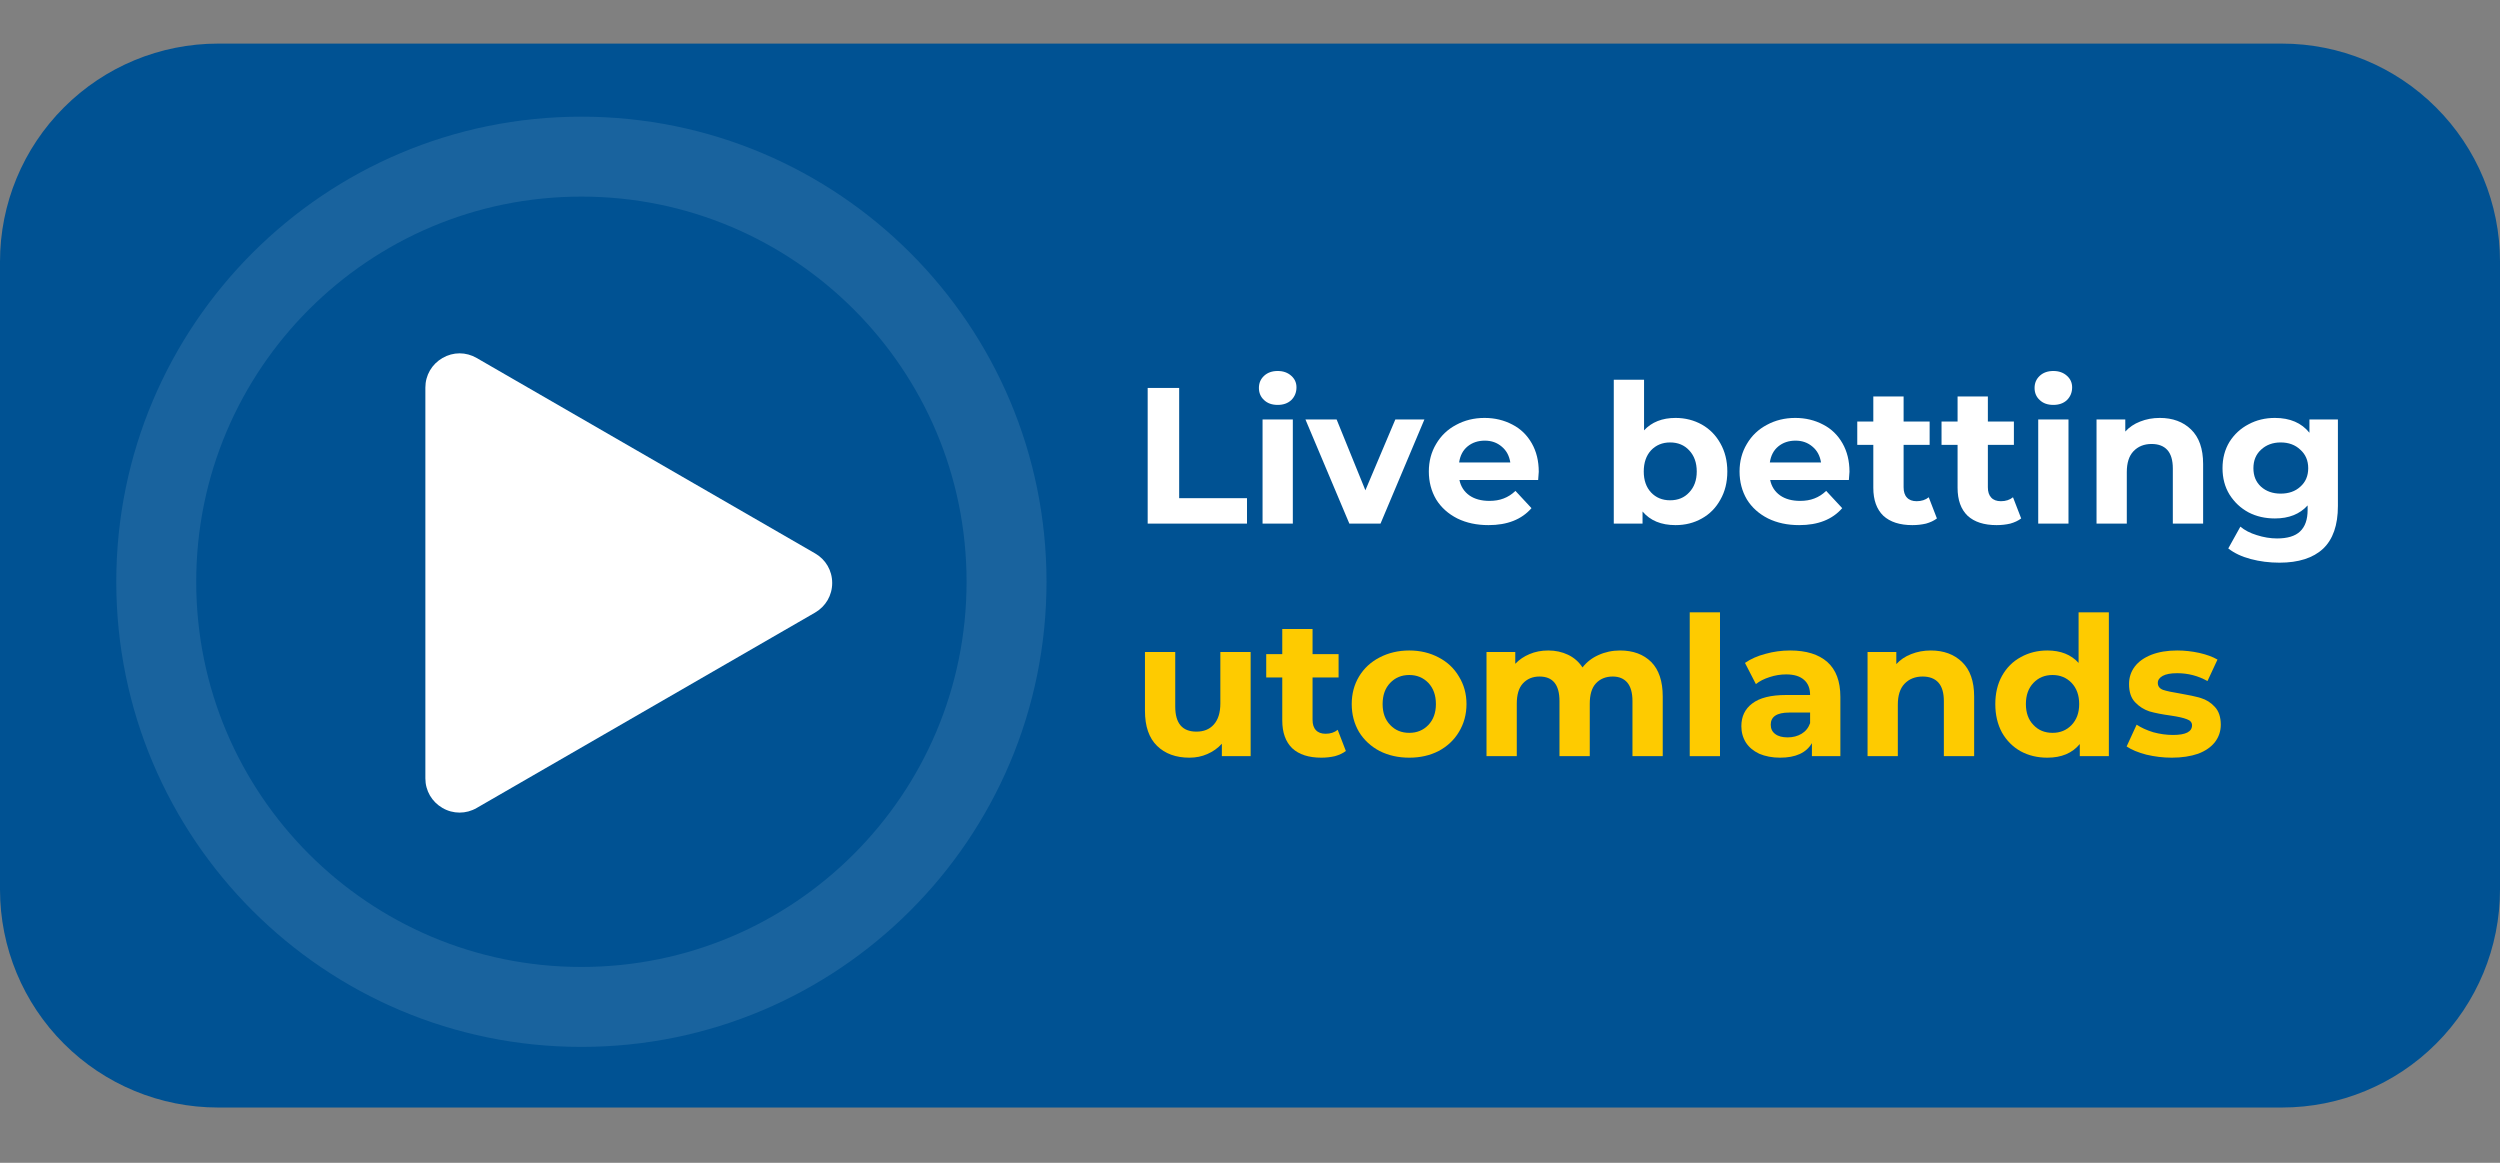 <svg xmlns="http://www.w3.org/2000/svg" xmlns:xlink="http://www.w3.org/1999/xlink" width="172" zoomAndPan="magnify" viewBox="0 0 129 60" height="80" preserveAspectRatio="xMidYMid meet" version="1.2"><rect x="0" y="0" width="129" height="60" fill="#808080" stroke="none"/><defs><clipPath id="e88fba8300"><path d="M 0 2.25 L 129 2.25 L 129 57.148 L 0 57.148 Z M 0 2.25 "/></clipPath><clipPath id="7bc7bdb291"><path d="M 11.25 2.25 L 117.75 2.25 C 120.734 2.25 123.594 3.434 125.703 5.547 C 127.816 7.656 129 10.516 129 13.5 L 129 45.898 C 129 48.883 127.816 51.746 125.703 53.855 C 123.594 55.965 120.734 57.148 117.75 57.148 L 11.25 57.148 C 8.266 57.148 5.406 55.965 3.297 53.855 C 1.184 51.746 0 48.883 0 45.898 L 0 13.5 C 0 10.516 1.184 7.656 3.297 5.547 C 5.406 3.434 8.266 2.25 11.25 2.25 Z M 11.25 2.25 "/></clipPath><filter x="0%" y="0%" width="100%" filterUnits="objectBoundingBox" id="1b0fe49b8f" height="100%"><feColorMatrix values="0 0 0 0 1 0 0 0 0 1 0 0 0 0 1 0 0 0 1 0" type="matrix" in="SourceGraphic"/></filter><clipPath id="6a2e53da78"><path d="M 6 6.02 L 54 6.02 L 54 54.02 L 6 54.02 Z M 6 6.02 "/></clipPath><clipPath id="694207d4a7"><path d="M 30 6.02 C 16.746 6.02 6 16.762 6 30.02 C 6 43.273 16.746 54.02 30 54.02 C 43.254 54.02 54 43.273 54 30.02 C 54 16.762 43.254 6.02 30 6.02 Z M 30 6.02 "/></clipPath><clipPath id="ee7a564722"><rect x="0" width="71" y="0" height="60"/></clipPath><clipPath id="694a05d313"><path d="M 21.945 18.148 L 42.945 18.148 L 42.945 42 L 21.945 42 Z M 21.945 18.148 "/></clipPath></defs><g id="a548addcb0"><g clip-rule="nonzero" clip-path="url(#e88fba8300)"><g clip-rule="nonzero" clip-path="url(#7bc7bdb291)"><path style=" stroke:none;fill-rule:nonzero;fill:#005293;fill-opacity:1;" d="M 0 2.25 L 129.102 2.25 L 129.102 57.148 L 0 57.148 Z M 0 2.25 "/></g></g><g mask="url(#e591e27f4e)" transform="matrix(1,0,0,1,0,-0)"><g clip-path="url(#ee7a564722)"><g clip-rule="nonzero" clip-path="url(#6a2e53da78)"><g clip-rule="nonzero" clip-path="url(#694207d4a7)"><path style="fill:none;stroke-width:11;stroke-linecap:butt;stroke-linejoin:miter;stroke:#ffffff;stroke-opacity:1;stroke-miterlimit:4;" d="M 32 0.002 C 14.328 0.002 0 14.325 0 32.002 C 0 49.674 14.328 64.002 32 64.002 C 49.672 64.002 64 49.674 64 32.002 C 64 14.325 49.672 0.002 32 0.002 Z M 32 0.002 " transform="matrix(0.75,0,0,0.75,6,6.018)"/></g></g></g><mask id="e591e27f4e"><g filter="url(#1b0fe49b8f)"><rect x="0" width="129" y="0" height="60" style="fill:#000000;fill-opacity:0.1;stroke:none;"/></g></mask></g><g clip-rule="nonzero" clip-path="url(#694a05d313)"><path style=" stroke:none;fill-rule:nonzero;fill:#ffffff;fill-opacity:1;" d="M 42.059 28.555 L 24.598 18.473 C 24.043 18.152 23.387 18.152 22.832 18.473 C 22.281 18.793 21.949 19.363 21.949 20 L 21.949 40.164 C 21.949 40.801 22.281 41.371 22.832 41.691 C 23.109 41.852 23.41 41.93 23.715 41.93 C 24.02 41.93 24.32 41.852 24.598 41.691 L 42.059 31.609 C 42.609 31.289 42.941 30.719 42.941 30.082 C 42.941 29.441 42.609 28.871 42.059 28.555 Z M 42.059 28.555 "/></g><g style="fill:#ffffff;fill-opacity:1;"><g transform="translate(58.392, 27.018)"><path style="stroke:none" d="M 0.828 -7 L 2.453 -7 L 2.453 -1.312 L 5.953 -1.312 L 5.953 0 L 0.828 0 Z M 0.828 -7 "/></g></g><g style="fill:#ffffff;fill-opacity:1;"><g transform="translate(64.429, 27.018)"><path style="stroke:none" d="M 0.719 -5.375 L 2.281 -5.375 L 2.281 0 L 0.719 0 Z M 1.5 -6.125 C 1.207 -6.125 0.973 -6.207 0.797 -6.375 C 0.617 -6.539 0.531 -6.75 0.531 -7 C 0.531 -7.25 0.617 -7.457 0.797 -7.625 C 0.973 -7.789 1.207 -7.875 1.5 -7.875 C 1.789 -7.875 2.023 -7.789 2.203 -7.625 C 2.379 -7.469 2.469 -7.27 2.469 -7.031 C 2.469 -6.77 2.379 -6.551 2.203 -6.375 C 2.023 -6.207 1.789 -6.125 1.5 -6.125 Z M 1.5 -6.125 "/></g></g><g style="fill:#ffffff;fill-opacity:1;"><g transform="translate(67.438, 27.018)"><path style="stroke:none" d="M 6.062 -5.375 L 3.797 0 L 2.188 0 L -0.078 -5.375 L 1.531 -5.375 L 3.016 -1.719 L 4.562 -5.375 Z M 6.062 -5.375 "/></g></g><g style="fill:#ffffff;fill-opacity:1;"><g transform="translate(73.416, 27.018)"><path style="stroke:none" d="M 5.984 -2.672 C 5.984 -2.648 5.973 -2.508 5.953 -2.25 L 1.891 -2.25 C 1.961 -1.914 2.133 -1.648 2.406 -1.453 C 2.676 -1.266 3.02 -1.172 3.438 -1.172 C 3.707 -1.172 3.953 -1.211 4.172 -1.297 C 4.391 -1.379 4.594 -1.508 4.781 -1.688 L 5.609 -0.797 C 5.098 -0.211 4.359 0.078 3.391 0.078 C 2.785 0.078 2.25 -0.035 1.781 -0.266 C 1.312 -0.504 0.945 -0.832 0.688 -1.25 C 0.438 -1.676 0.312 -2.156 0.312 -2.688 C 0.312 -3.219 0.438 -3.691 0.688 -4.109 C 0.938 -4.535 1.281 -4.863 1.719 -5.094 C 2.156 -5.332 2.645 -5.453 3.188 -5.453 C 3.719 -5.453 4.195 -5.336 4.625 -5.109 C 5.051 -4.891 5.383 -4.566 5.625 -4.141 C 5.863 -3.723 5.984 -3.234 5.984 -2.672 Z M 3.203 -4.281 C 2.848 -4.281 2.551 -4.18 2.312 -3.984 C 2.07 -3.785 1.926 -3.508 1.875 -3.156 L 4.516 -3.156 C 4.461 -3.5 4.316 -3.77 4.078 -3.969 C 3.836 -4.176 3.547 -4.281 3.203 -4.281 Z M 3.203 -4.281 "/></g></g><g style="fill:#ffffff;fill-opacity:1;"><g transform="translate(79.723, 27.018)"><path style="stroke:none" d=""/></g></g><g style="fill:#ffffff;fill-opacity:1;"><g transform="translate(82.552, 27.018)"><path style="stroke:none" d="M 3.906 -5.453 C 4.406 -5.453 4.859 -5.336 5.266 -5.109 C 5.672 -4.879 5.988 -4.555 6.219 -4.141 C 6.457 -3.723 6.578 -3.238 6.578 -2.688 C 6.578 -2.133 6.457 -1.648 6.219 -1.234 C 5.988 -0.816 5.672 -0.492 5.266 -0.266 C 4.859 -0.035 4.406 0.078 3.906 0.078 C 3.164 0.078 2.598 -0.156 2.203 -0.625 L 2.203 0 L 0.719 0 L 0.719 -7.422 L 2.281 -7.422 L 2.281 -4.812 C 2.676 -5.238 3.219 -5.453 3.906 -5.453 Z M 3.625 -1.203 C 4.031 -1.203 4.359 -1.336 4.609 -1.609 C 4.867 -1.879 5 -2.238 5 -2.688 C 5 -3.145 4.867 -3.508 4.609 -3.781 C 4.359 -4.051 4.031 -4.188 3.625 -4.188 C 3.227 -4.188 2.898 -4.051 2.641 -3.781 C 2.391 -3.508 2.266 -3.145 2.266 -2.688 C 2.266 -2.238 2.391 -1.879 2.641 -1.609 C 2.898 -1.336 3.227 -1.203 3.625 -1.203 Z M 3.625 -1.203 "/></g></g><g style="fill:#ffffff;fill-opacity:1;"><g transform="translate(89.449, 27.018)"><path style="stroke:none" d="M 5.984 -2.672 C 5.984 -2.648 5.973 -2.508 5.953 -2.25 L 1.891 -2.25 C 1.961 -1.914 2.133 -1.648 2.406 -1.453 C 2.676 -1.266 3.02 -1.172 3.438 -1.172 C 3.707 -1.172 3.953 -1.211 4.172 -1.297 C 4.391 -1.379 4.594 -1.508 4.781 -1.688 L 5.609 -0.797 C 5.098 -0.211 4.359 0.078 3.391 0.078 C 2.785 0.078 2.25 -0.035 1.781 -0.266 C 1.312 -0.504 0.945 -0.832 0.688 -1.25 C 0.438 -1.676 0.312 -2.156 0.312 -2.688 C 0.312 -3.219 0.438 -3.691 0.688 -4.109 C 0.938 -4.535 1.281 -4.863 1.719 -5.094 C 2.156 -5.332 2.645 -5.453 3.188 -5.453 C 3.719 -5.453 4.195 -5.336 4.625 -5.109 C 5.051 -4.891 5.383 -4.566 5.625 -4.141 C 5.863 -3.723 5.984 -3.234 5.984 -2.672 Z M 3.203 -4.281 C 2.848 -4.281 2.551 -4.18 2.312 -3.984 C 2.07 -3.785 1.926 -3.508 1.875 -3.156 L 4.516 -3.156 C 4.461 -3.5 4.316 -3.77 4.078 -3.969 C 3.836 -4.176 3.547 -4.281 3.203 -4.281 Z M 3.203 -4.281 "/></g></g><g style="fill:#ffffff;fill-opacity:1;"><g transform="translate(95.757, 27.018)"><path style="stroke:none" d="M 4.188 -0.266 C 4.031 -0.148 3.844 -0.062 3.625 0 C 3.406 0.051 3.172 0.078 2.922 0.078 C 2.273 0.078 1.773 -0.082 1.422 -0.406 C 1.078 -0.738 0.906 -1.219 0.906 -1.844 L 0.906 -4.062 L 0.078 -4.062 L 0.078 -5.266 L 0.906 -5.266 L 0.906 -6.562 L 2.469 -6.562 L 2.469 -5.266 L 3.812 -5.266 L 3.812 -4.062 L 2.469 -4.062 L 2.469 -1.875 C 2.469 -1.645 2.523 -1.469 2.641 -1.344 C 2.754 -1.219 2.922 -1.156 3.141 -1.156 C 3.391 -1.156 3.598 -1.223 3.766 -1.359 Z M 4.188 -0.266 "/></g></g><g style="fill:#ffffff;fill-opacity:1;"><g transform="translate(100.105, 27.018)"><path style="stroke:none" d="M 4.188 -0.266 C 4.031 -0.148 3.844 -0.062 3.625 0 C 3.406 0.051 3.172 0.078 2.922 0.078 C 2.273 0.078 1.773 -0.082 1.422 -0.406 C 1.078 -0.738 0.906 -1.219 0.906 -1.844 L 0.906 -4.062 L 0.078 -4.062 L 0.078 -5.266 L 0.906 -5.266 L 0.906 -6.562 L 2.469 -6.562 L 2.469 -5.266 L 3.812 -5.266 L 3.812 -4.062 L 2.469 -4.062 L 2.469 -1.875 C 2.469 -1.645 2.523 -1.469 2.641 -1.344 C 2.754 -1.219 2.922 -1.156 3.141 -1.156 C 3.391 -1.156 3.598 -1.223 3.766 -1.359 Z M 4.188 -0.266 "/></g></g><g style="fill:#ffffff;fill-opacity:1;"><g transform="translate(104.453, 27.018)"><path style="stroke:none" d="M 0.719 -5.375 L 2.281 -5.375 L 2.281 0 L 0.719 0 Z M 1.5 -6.125 C 1.207 -6.125 0.973 -6.207 0.797 -6.375 C 0.617 -6.539 0.531 -6.75 0.531 -7 C 0.531 -7.25 0.617 -7.457 0.797 -7.625 C 0.973 -7.789 1.207 -7.875 1.5 -7.875 C 1.789 -7.875 2.023 -7.789 2.203 -7.625 C 2.379 -7.469 2.469 -7.27 2.469 -7.031 C 2.469 -6.77 2.379 -6.551 2.203 -6.375 C 2.023 -6.207 1.789 -6.125 1.5 -6.125 Z M 1.5 -6.125 "/></g></g><g style="fill:#ffffff;fill-opacity:1;"><g transform="translate(107.462, 27.018)"><path style="stroke:none" d="M 3.984 -5.453 C 4.648 -5.453 5.188 -5.254 5.594 -4.859 C 6.008 -4.461 6.219 -3.867 6.219 -3.078 L 6.219 0 L 4.656 0 L 4.656 -2.844 C 4.656 -3.27 4.562 -3.586 4.375 -3.797 C 4.188 -4.004 3.914 -4.109 3.562 -4.109 C 3.176 -4.109 2.863 -3.984 2.625 -3.734 C 2.395 -3.492 2.281 -3.133 2.281 -2.656 L 2.281 0 L 0.719 0 L 0.719 -5.375 L 2.203 -5.375 L 2.203 -4.75 C 2.41 -4.977 2.664 -5.148 2.969 -5.266 C 3.281 -5.391 3.617 -5.453 3.984 -5.453 Z M 3.984 -5.453 "/></g></g><g style="fill:#ffffff;fill-opacity:1;"><g transform="translate(114.37, 27.018)"><path style="stroke:none" d="M 6.266 -5.375 L 6.266 -0.906 C 6.266 0.082 6.008 0.816 5.5 1.297 C 4.988 1.773 4.238 2.016 3.25 2.016 C 2.727 2.016 2.234 1.953 1.766 1.828 C 1.297 1.703 0.91 1.52 0.609 1.281 L 1.234 0.156 C 1.453 0.344 1.734 0.488 2.078 0.594 C 2.43 0.707 2.781 0.766 3.125 0.766 C 3.664 0.766 4.062 0.645 4.312 0.406 C 4.57 0.164 4.703 -0.203 4.703 -0.703 L 4.703 -0.938 C 4.297 -0.488 3.734 -0.266 3.016 -0.266 C 2.516 -0.266 2.062 -0.367 1.656 -0.578 C 1.25 -0.797 0.922 -1.102 0.672 -1.5 C 0.43 -1.895 0.312 -2.348 0.312 -2.859 C 0.312 -3.367 0.43 -3.82 0.672 -4.219 C 0.922 -4.613 1.25 -4.914 1.656 -5.125 C 2.062 -5.344 2.516 -5.453 3.016 -5.453 C 3.797 -5.453 4.391 -5.195 4.797 -4.688 L 4.797 -5.375 Z M 3.312 -1.547 C 3.727 -1.547 4.066 -1.664 4.328 -1.906 C 4.598 -2.145 4.734 -2.461 4.734 -2.859 C 4.734 -3.254 4.598 -3.57 4.328 -3.812 C 4.066 -4.062 3.727 -4.188 3.312 -4.188 C 2.906 -4.188 2.566 -4.062 2.297 -3.812 C 2.035 -3.57 1.906 -3.254 1.906 -2.859 C 1.906 -2.461 2.035 -2.145 2.297 -1.906 C 2.566 -1.664 2.906 -1.547 3.312 -1.547 Z M 3.312 -1.547 "/></g></g><g style="fill:#fecb00;fill-opacity:1;"><g transform="translate(58.392, 39.018)"><path style="stroke:none" d="M 6.141 -5.375 L 6.141 0 L 4.656 0 L 4.656 -0.641 C 4.445 -0.41 4.195 -0.234 3.906 -0.109 C 3.625 0.016 3.316 0.078 2.984 0.078 C 2.285 0.078 1.727 -0.125 1.312 -0.531 C 0.895 -0.938 0.688 -1.539 0.688 -2.344 L 0.688 -5.375 L 2.25 -5.375 L 2.25 -2.562 C 2.25 -1.695 2.613 -1.266 3.344 -1.266 C 3.719 -1.266 4.016 -1.383 4.234 -1.625 C 4.461 -1.875 4.578 -2.238 4.578 -2.719 L 4.578 -5.375 Z M 6.141 -5.375 "/></g></g><g style="fill:#fecb00;fill-opacity:1;"><g transform="translate(65.259, 39.018)"><path style="stroke:none" d="M 4.188 -0.266 C 4.031 -0.148 3.844 -0.062 3.625 0 C 3.406 0.051 3.172 0.078 2.922 0.078 C 2.273 0.078 1.773 -0.082 1.422 -0.406 C 1.078 -0.738 0.906 -1.219 0.906 -1.844 L 0.906 -4.062 L 0.078 -4.062 L 0.078 -5.266 L 0.906 -5.266 L 0.906 -6.562 L 2.469 -6.562 L 2.469 -5.266 L 3.812 -5.266 L 3.812 -4.062 L 2.469 -4.062 L 2.469 -1.875 C 2.469 -1.645 2.523 -1.469 2.641 -1.344 C 2.754 -1.219 2.922 -1.156 3.141 -1.156 C 3.391 -1.156 3.598 -1.223 3.766 -1.359 Z M 4.188 -0.266 "/></g></g><g style="fill:#fecb00;fill-opacity:1;"><g transform="translate(69.437, 39.018)"><path style="stroke:none" d="M 3.281 0.078 C 2.719 0.078 2.207 -0.035 1.75 -0.266 C 1.301 -0.504 0.945 -0.832 0.688 -1.25 C 0.438 -1.676 0.312 -2.156 0.312 -2.688 C 0.312 -3.219 0.438 -3.691 0.688 -4.109 C 0.945 -4.535 1.301 -4.863 1.75 -5.094 C 2.207 -5.332 2.719 -5.453 3.281 -5.453 C 3.844 -5.453 4.348 -5.332 4.797 -5.094 C 5.242 -4.863 5.594 -4.535 5.844 -4.109 C 6.102 -3.691 6.234 -3.219 6.234 -2.688 C 6.234 -2.156 6.102 -1.676 5.844 -1.25 C 5.594 -0.832 5.242 -0.504 4.797 -0.266 C 4.348 -0.035 3.844 0.078 3.281 0.078 Z M 3.281 -1.203 C 3.676 -1.203 4.004 -1.336 4.266 -1.609 C 4.523 -1.879 4.656 -2.238 4.656 -2.688 C 4.656 -3.145 4.523 -3.508 4.266 -3.781 C 4.004 -4.051 3.676 -4.188 3.281 -4.188 C 2.883 -4.188 2.555 -4.051 2.297 -3.781 C 2.035 -3.508 1.906 -3.145 1.906 -2.688 C 1.906 -2.238 2.035 -1.879 2.297 -1.609 C 2.555 -1.336 2.883 -1.203 3.281 -1.203 Z M 3.281 -1.203 "/></g></g><g style="fill:#fecb00;fill-opacity:1;"><g transform="translate(75.985, 39.018)"><path style="stroke:none" d="M 7.609 -5.453 C 8.285 -5.453 8.82 -5.254 9.219 -4.859 C 9.613 -4.461 9.812 -3.867 9.812 -3.078 L 9.812 0 L 8.25 0 L 8.25 -2.844 C 8.25 -3.27 8.16 -3.586 7.984 -3.797 C 7.805 -4.004 7.555 -4.109 7.234 -4.109 C 6.867 -4.109 6.578 -3.988 6.359 -3.75 C 6.148 -3.52 6.047 -3.172 6.047 -2.703 L 6.047 0 L 4.484 0 L 4.484 -2.844 C 4.484 -3.688 4.141 -4.109 3.453 -4.109 C 3.098 -4.109 2.812 -3.988 2.594 -3.75 C 2.383 -3.52 2.281 -3.172 2.281 -2.703 L 2.281 0 L 0.719 0 L 0.719 -5.375 L 2.203 -5.375 L 2.203 -4.766 C 2.41 -4.984 2.656 -5.148 2.938 -5.266 C 3.227 -5.391 3.551 -5.453 3.906 -5.453 C 4.281 -5.453 4.617 -5.379 4.922 -5.234 C 5.234 -5.086 5.484 -4.867 5.672 -4.578 C 5.891 -4.859 6.164 -5.07 6.5 -5.219 C 6.844 -5.375 7.211 -5.453 7.609 -5.453 Z M 7.609 -5.453 "/></g></g><g style="fill:#fecb00;fill-opacity:1;"><g transform="translate(86.471, 39.018)"><path style="stroke:none" d="M 0.719 -7.422 L 2.281 -7.422 L 2.281 0 L 0.719 0 Z M 0.719 -7.422 "/></g></g><g style="fill:#fecb00;fill-opacity:1;"><g transform="translate(89.479, 39.018)"><path style="stroke:none" d="M 2.891 -5.453 C 3.723 -5.453 4.363 -5.254 4.812 -4.859 C 5.258 -4.461 5.484 -3.863 5.484 -3.062 L 5.484 0 L 4.016 0 L 4.016 -0.672 C 3.723 -0.172 3.176 0.078 2.375 0.078 C 1.969 0.078 1.609 0.008 1.297 -0.125 C 0.992 -0.27 0.766 -0.461 0.609 -0.703 C 0.453 -0.953 0.375 -1.234 0.375 -1.547 C 0.375 -2.047 0.562 -2.438 0.938 -2.719 C 1.312 -3.008 1.895 -3.156 2.688 -3.156 L 3.922 -3.156 C 3.922 -3.5 3.816 -3.758 3.609 -3.938 C 3.398 -4.125 3.094 -4.219 2.688 -4.219 C 2.395 -4.219 2.109 -4.172 1.828 -4.078 C 1.555 -3.992 1.32 -3.875 1.125 -3.719 L 0.562 -4.812 C 0.863 -5.02 1.219 -5.176 1.625 -5.281 C 2.031 -5.395 2.453 -5.453 2.891 -5.453 Z M 2.766 -0.969 C 3.035 -0.969 3.273 -1.031 3.484 -1.156 C 3.691 -1.281 3.836 -1.461 3.922 -1.703 L 3.922 -2.25 L 2.844 -2.25 C 2.207 -2.25 1.891 -2.039 1.891 -1.625 C 1.891 -1.414 1.969 -1.254 2.125 -1.141 C 2.281 -1.023 2.492 -0.969 2.766 -0.969 Z M 2.766 -0.969 "/></g></g><g style="fill:#fecb00;fill-opacity:1;"><g transform="translate(95.647, 39.018)"><path style="stroke:none" d="M 3.984 -5.453 C 4.648 -5.453 5.188 -5.254 5.594 -4.859 C 6.008 -4.461 6.219 -3.867 6.219 -3.078 L 6.219 0 L 4.656 0 L 4.656 -2.844 C 4.656 -3.27 4.562 -3.586 4.375 -3.797 C 4.188 -4.004 3.914 -4.109 3.562 -4.109 C 3.176 -4.109 2.863 -3.984 2.625 -3.734 C 2.395 -3.492 2.281 -3.133 2.281 -2.656 L 2.281 0 L 0.719 0 L 0.719 -5.375 L 2.203 -5.375 L 2.203 -4.75 C 2.41 -4.977 2.664 -5.148 2.969 -5.266 C 3.281 -5.391 3.617 -5.453 3.984 -5.453 Z M 3.984 -5.453 "/></g></g><g style="fill:#fecb00;fill-opacity:1;"><g transform="translate(102.614, 39.018)"><path style="stroke:none" d="M 6.203 -7.422 L 6.203 0 L 4.703 0 L 4.703 -0.625 C 4.316 -0.156 3.758 0.078 3.031 0.078 C 2.52 0.078 2.062 -0.031 1.656 -0.25 C 1.25 -0.477 0.926 -0.801 0.688 -1.219 C 0.457 -1.645 0.344 -2.133 0.344 -2.688 C 0.344 -3.238 0.457 -3.723 0.688 -4.141 C 0.926 -4.566 1.25 -4.891 1.656 -5.109 C 2.062 -5.336 2.52 -5.453 3.031 -5.453 C 3.719 -5.453 4.254 -5.238 4.641 -4.812 L 4.641 -7.422 Z M 3.297 -1.203 C 3.691 -1.203 4.02 -1.336 4.281 -1.609 C 4.539 -1.879 4.672 -2.238 4.672 -2.688 C 4.672 -3.145 4.539 -3.508 4.281 -3.781 C 4.02 -4.051 3.691 -4.188 3.297 -4.188 C 2.898 -4.188 2.57 -4.051 2.312 -3.781 C 2.051 -3.508 1.922 -3.145 1.922 -2.688 C 1.922 -2.238 2.051 -1.879 2.312 -1.609 C 2.57 -1.336 2.898 -1.203 3.297 -1.203 Z M 3.297 -1.203 "/></g></g><g style="fill:#fecb00;fill-opacity:1;"><g transform="translate(109.531, 39.018)"><path style="stroke:none" d="M 2.531 0.078 C 2.082 0.078 1.645 0.023 1.219 -0.078 C 0.789 -0.191 0.453 -0.332 0.203 -0.5 L 0.719 -1.625 C 0.957 -1.469 1.242 -1.336 1.578 -1.234 C 1.922 -1.141 2.258 -1.094 2.594 -1.094 C 3.25 -1.094 3.578 -1.258 3.578 -1.594 C 3.578 -1.738 3.488 -1.844 3.312 -1.906 C 3.133 -1.977 2.859 -2.039 2.484 -2.094 C 2.035 -2.156 1.664 -2.227 1.375 -2.312 C 1.094 -2.406 0.848 -2.562 0.641 -2.781 C 0.43 -3 0.328 -3.312 0.328 -3.719 C 0.328 -4.062 0.426 -4.363 0.625 -4.625 C 0.82 -4.883 1.109 -5.086 1.484 -5.234 C 1.859 -5.379 2.301 -5.453 2.812 -5.453 C 3.195 -5.453 3.578 -5.41 3.953 -5.328 C 4.328 -5.242 4.641 -5.129 4.891 -4.984 L 4.375 -3.875 C 3.895 -4.145 3.375 -4.281 2.812 -4.281 C 2.477 -4.281 2.227 -4.234 2.062 -4.141 C 1.895 -4.047 1.812 -3.926 1.812 -3.781 C 1.812 -3.613 1.898 -3.492 2.078 -3.422 C 2.266 -3.359 2.555 -3.297 2.953 -3.234 C 3.391 -3.16 3.75 -3.082 4.031 -3 C 4.312 -2.914 4.551 -2.766 4.75 -2.547 C 4.957 -2.328 5.062 -2.02 5.062 -1.625 C 5.062 -1.289 4.961 -0.992 4.766 -0.734 C 4.566 -0.473 4.273 -0.27 3.891 -0.125 C 3.504 0.008 3.051 0.078 2.531 0.078 Z M 2.531 0.078 "/></g></g></g></svg>
